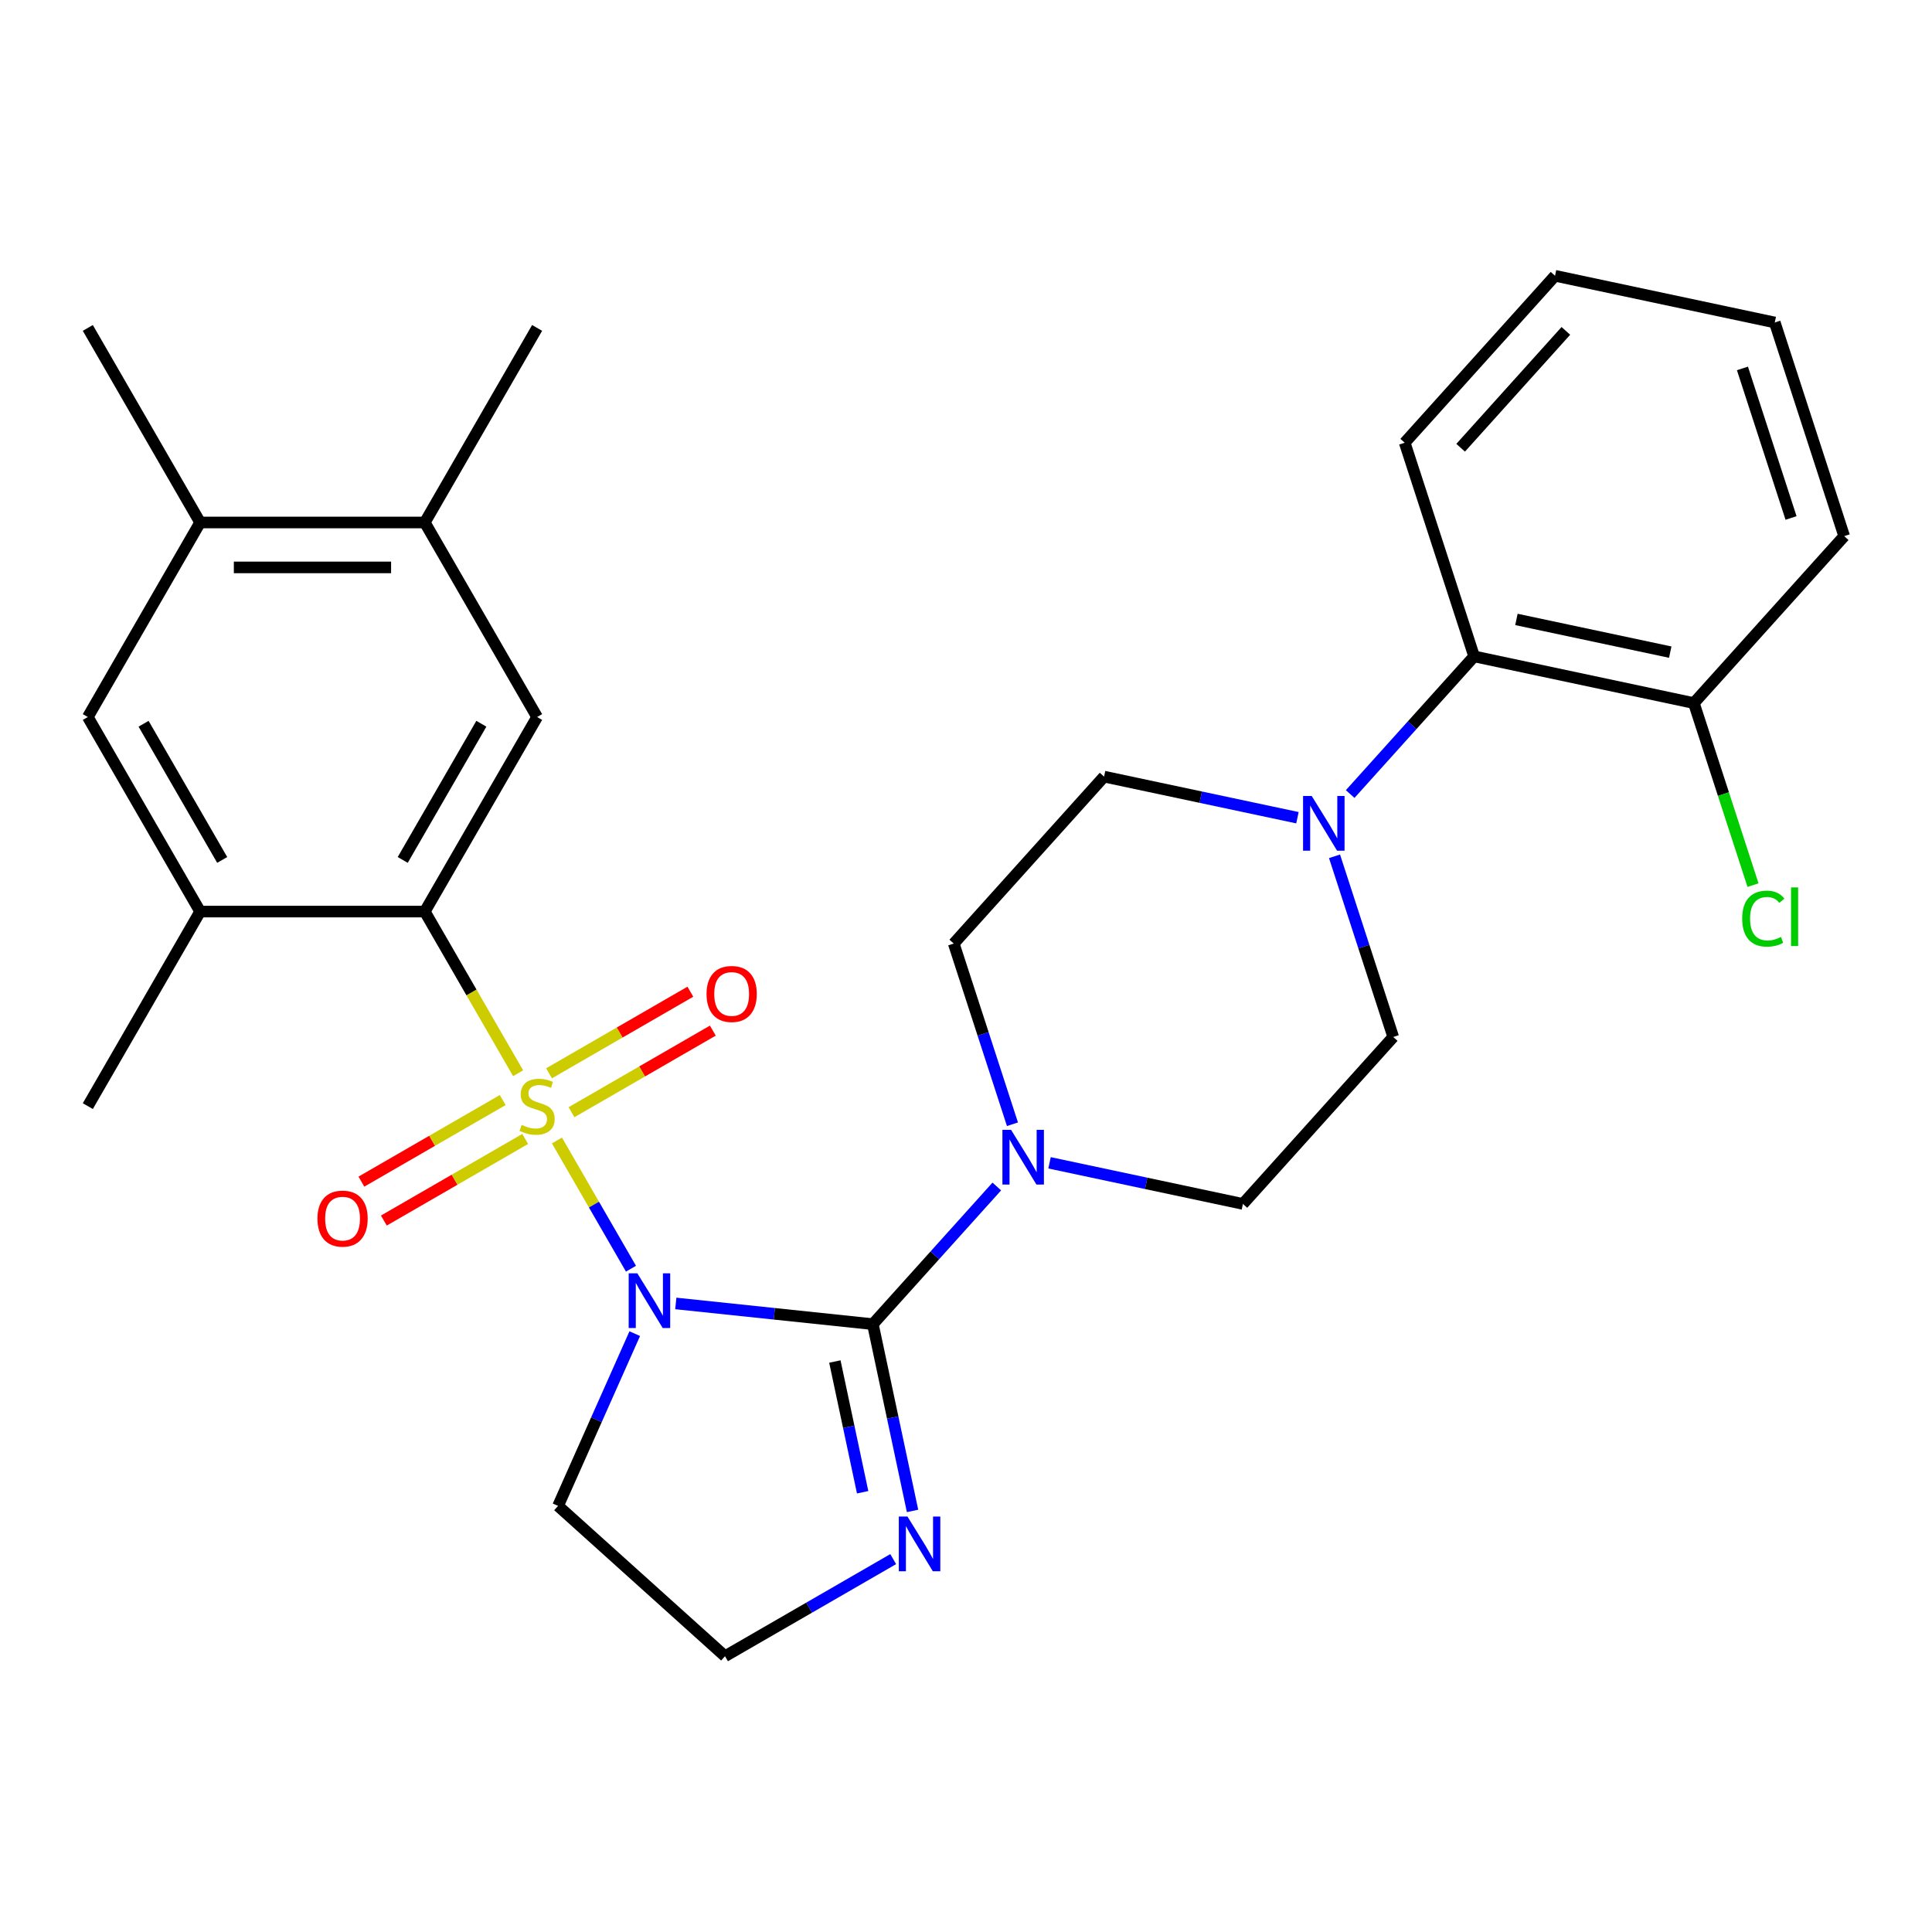 <?xml version='1.0' encoding='iso-8859-1'?>
<svg version='1.1' baseProfile='full'
              xmlns='http://www.w3.org/2000/svg'
                      xmlns:rdkit='http://www.rdkit.org/xml'
                      xmlns:xlink='http://www.w3.org/1999/xlink'
                  xml:space='preserve'
width='1000px' height='1000px' viewBox='0 0 1000 1000'>
<!-- END OF HEADER -->
<rect style='opacity:1.0;fill:#FFFFFF;stroke:none' width='1000' height='1000' x='0' y='0'> </rect>
<path class='bond-0' d='M 288.278,590.316 L 307.434,623.495' style='fill:none;fill-rule:evenodd;stroke:#CCCC00;stroke-width:6px;stroke-linecap:butt;stroke-linejoin:miter;stroke-opacity:1' />
<path class='bond-0' d='M 307.434,623.495 L 326.59,656.675' style='fill:none;fill-rule:evenodd;stroke:#0000FF;stroke-width:6px;stroke-linecap:butt;stroke-linejoin:miter;stroke-opacity:1' />
<path class='bond-2' d='M 268.178,555.502 L 244.024,513.666' style='fill:none;fill-rule:evenodd;stroke:#CCCC00;stroke-width:6px;stroke-linecap:butt;stroke-linejoin:miter;stroke-opacity:1' />
<path class='bond-2' d='M 244.024,513.666 L 219.87,471.83' style='fill:none;fill-rule:evenodd;stroke:#000000;stroke-width:6px;stroke-linecap:butt;stroke-linejoin:miter;stroke-opacity:1' />
<path class='bond-8' d='M 295.809,575.678 L 332.385,554.562' style='fill:none;fill-rule:evenodd;stroke:#CCCC00;stroke-width:6px;stroke-linecap:butt;stroke-linejoin:miter;stroke-opacity:1' />
<path class='bond-8' d='M 332.385,554.562 L 368.96,533.445' style='fill:none;fill-rule:evenodd;stroke:#FF0000;stroke-width:6px;stroke-linecap:butt;stroke-linejoin:miter;stroke-opacity:1' />
<path class='bond-8' d='M 284.182,555.539 L 320.757,534.422' style='fill:none;fill-rule:evenodd;stroke:#CCCC00;stroke-width:6px;stroke-linecap:butt;stroke-linejoin:miter;stroke-opacity:1' />
<path class='bond-8' d='M 320.757,534.422 L 357.333,513.305' style='fill:none;fill-rule:evenodd;stroke:#FF0000;stroke-width:6px;stroke-linecap:butt;stroke-linejoin:miter;stroke-opacity:1' />
<path class='bond-9' d='M 260.208,569.38 L 223.632,590.497' style='fill:none;fill-rule:evenodd;stroke:#CCCC00;stroke-width:6px;stroke-linecap:butt;stroke-linejoin:miter;stroke-opacity:1' />
<path class='bond-9' d='M 223.632,590.497 L 187.057,611.614' style='fill:none;fill-rule:evenodd;stroke:#FF0000;stroke-width:6px;stroke-linecap:butt;stroke-linejoin:miter;stroke-opacity:1' />
<path class='bond-9' d='M 271.835,589.52 L 235.26,610.637' style='fill:none;fill-rule:evenodd;stroke:#CCCC00;stroke-width:6px;stroke-linecap:butt;stroke-linejoin:miter;stroke-opacity:1' />
<path class='bond-9' d='M 235.26,610.637 L 198.684,631.754' style='fill:none;fill-rule:evenodd;stroke:#FF0000;stroke-width:6px;stroke-linecap:butt;stroke-linejoin:miter;stroke-opacity:1' />
<path class='bond-1' d='M 349.794,674.662 L 400.79,680.022' style='fill:none;fill-rule:evenodd;stroke:#0000FF;stroke-width:6px;stroke-linecap:butt;stroke-linejoin:miter;stroke-opacity:1' />
<path class='bond-1' d='M 400.79,680.022 L 451.787,685.382' style='fill:none;fill-rule:evenodd;stroke:#000000;stroke-width:6px;stroke-linecap:butt;stroke-linejoin:miter;stroke-opacity:1' />
<path class='bond-14' d='M 328.548,690.295 L 308.701,734.874' style='fill:none;fill-rule:evenodd;stroke:#0000FF;stroke-width:6px;stroke-linecap:butt;stroke-linejoin:miter;stroke-opacity:1' />
<path class='bond-14' d='M 308.701,734.874 L 288.853,779.452' style='fill:none;fill-rule:evenodd;stroke:#000000;stroke-width:6px;stroke-linecap:butt;stroke-linejoin:miter;stroke-opacity:1' />
<path class='bond-3' d='M 451.787,685.382 L 483.866,649.755' style='fill:none;fill-rule:evenodd;stroke:#000000;stroke-width:6px;stroke-linecap:butt;stroke-linejoin:miter;stroke-opacity:1' />
<path class='bond-3' d='M 483.866,649.755 L 515.945,614.128' style='fill:none;fill-rule:evenodd;stroke:#0000FF;stroke-width:6px;stroke-linecap:butt;stroke-linejoin:miter;stroke-opacity:1' />
<path class='bond-4' d='M 451.787,685.382 L 462.061,733.717' style='fill:none;fill-rule:evenodd;stroke:#000000;stroke-width:6px;stroke-linecap:butt;stroke-linejoin:miter;stroke-opacity:1' />
<path class='bond-4' d='M 462.061,733.717 L 472.335,782.051' style='fill:none;fill-rule:evenodd;stroke:#0000FF;stroke-width:6px;stroke-linecap:butt;stroke-linejoin:miter;stroke-opacity:1' />
<path class='bond-4' d='M 432.122,704.718 L 439.314,738.552' style='fill:none;fill-rule:evenodd;stroke:#000000;stroke-width:6px;stroke-linecap:butt;stroke-linejoin:miter;stroke-opacity:1' />
<path class='bond-4' d='M 439.314,738.552 L 446.505,772.386' style='fill:none;fill-rule:evenodd;stroke:#0000FF;stroke-width:6px;stroke-linecap:butt;stroke-linejoin:miter;stroke-opacity:1' />
<path class='bond-6' d='M 219.87,471.83 L 278.008,371.132' style='fill:none;fill-rule:evenodd;stroke:#000000;stroke-width:6px;stroke-linecap:butt;stroke-linejoin:miter;stroke-opacity:1' />
<path class='bond-6' d='M 208.451,445.098 L 249.148,374.609' style='fill:none;fill-rule:evenodd;stroke:#000000;stroke-width:6px;stroke-linecap:butt;stroke-linejoin:miter;stroke-opacity:1' />
<path class='bond-7' d='M 219.87,471.83 L 103.593,471.83' style='fill:none;fill-rule:evenodd;stroke:#000000;stroke-width:6px;stroke-linecap:butt;stroke-linejoin:miter;stroke-opacity:1' />
<path class='bond-15' d='M 543.238,601.872 L 593.283,612.51' style='fill:none;fill-rule:evenodd;stroke:#0000FF;stroke-width:6px;stroke-linecap:butt;stroke-linejoin:miter;stroke-opacity:1' />
<path class='bond-15' d='M 593.283,612.51 L 643.328,623.147' style='fill:none;fill-rule:evenodd;stroke:#000000;stroke-width:6px;stroke-linecap:butt;stroke-linejoin:miter;stroke-opacity:1' />
<path class='bond-16' d='M 524.046,581.905 L 508.853,535.145' style='fill:none;fill-rule:evenodd;stroke:#0000FF;stroke-width:6px;stroke-linecap:butt;stroke-linejoin:miter;stroke-opacity:1' />
<path class='bond-16' d='M 508.853,535.145 L 493.66,488.386' style='fill:none;fill-rule:evenodd;stroke:#000000;stroke-width:6px;stroke-linecap:butt;stroke-linejoin:miter;stroke-opacity:1' />
<path class='bond-29' d='M 462.315,806.997 L 418.789,832.127' style='fill:none;fill-rule:evenodd;stroke:#0000FF;stroke-width:6px;stroke-linecap:butt;stroke-linejoin:miter;stroke-opacity:1' />
<path class='bond-29' d='M 418.789,832.127 L 375.264,857.257' style='fill:none;fill-rule:evenodd;stroke:#000000;stroke-width:6px;stroke-linecap:butt;stroke-linejoin:miter;stroke-opacity:1' />
<path class='bond-5' d='M 671.554,423.25 L 621.509,412.612' style='fill:none;fill-rule:evenodd;stroke:#0000FF;stroke-width:6px;stroke-linecap:butt;stroke-linejoin:miter;stroke-opacity:1' />
<path class='bond-5' d='M 621.509,412.612 L 571.464,401.975' style='fill:none;fill-rule:evenodd;stroke:#000000;stroke-width:6px;stroke-linecap:butt;stroke-linejoin:miter;stroke-opacity:1' />
<path class='bond-10' d='M 698.847,410.994 L 730.926,375.367' style='fill:none;fill-rule:evenodd;stroke:#0000FF;stroke-width:6px;stroke-linecap:butt;stroke-linejoin:miter;stroke-opacity:1' />
<path class='bond-10' d='M 730.926,375.367 L 763.005,339.74' style='fill:none;fill-rule:evenodd;stroke:#000000;stroke-width:6px;stroke-linecap:butt;stroke-linejoin:miter;stroke-opacity:1' />
<path class='bond-31' d='M 690.746,443.217 L 705.939,489.977' style='fill:none;fill-rule:evenodd;stroke:#0000FF;stroke-width:6px;stroke-linecap:butt;stroke-linejoin:miter;stroke-opacity:1' />
<path class='bond-31' d='M 705.939,489.977 L 721.132,536.736' style='fill:none;fill-rule:evenodd;stroke:#000000;stroke-width:6px;stroke-linecap:butt;stroke-linejoin:miter;stroke-opacity:1' />
<path class='bond-11' d='M 278.008,371.132 L 219.87,270.433' style='fill:none;fill-rule:evenodd;stroke:#000000;stroke-width:6px;stroke-linecap:butt;stroke-linejoin:miter;stroke-opacity:1' />
<path class='bond-12' d='M 103.593,471.83 L 45.455,371.132' style='fill:none;fill-rule:evenodd;stroke:#000000;stroke-width:6px;stroke-linecap:butt;stroke-linejoin:miter;stroke-opacity:1' />
<path class='bond-12' d='M 115.012,445.098 L 74.315,374.609' style='fill:none;fill-rule:evenodd;stroke:#000000;stroke-width:6px;stroke-linecap:butt;stroke-linejoin:miter;stroke-opacity:1' />
<path class='bond-22' d='M 103.593,471.83 L 45.455,572.529' style='fill:none;fill-rule:evenodd;stroke:#000000;stroke-width:6px;stroke-linecap:butt;stroke-linejoin:miter;stroke-opacity:1' />
<path class='bond-19' d='M 763.005,339.74 L 876.741,363.915' style='fill:none;fill-rule:evenodd;stroke:#000000;stroke-width:6px;stroke-linecap:butt;stroke-linejoin:miter;stroke-opacity:1' />
<path class='bond-19' d='M 784.9,320.619 L 864.516,337.542' style='fill:none;fill-rule:evenodd;stroke:#000000;stroke-width:6px;stroke-linecap:butt;stroke-linejoin:miter;stroke-opacity:1' />
<path class='bond-23' d='M 763.005,339.74 L 727.073,229.154' style='fill:none;fill-rule:evenodd;stroke:#000000;stroke-width:6px;stroke-linecap:butt;stroke-linejoin:miter;stroke-opacity:1' />
<path class='bond-24' d='M 219.87,270.433 L 278.008,169.734' style='fill:none;fill-rule:evenodd;stroke:#000000;stroke-width:6px;stroke-linecap:butt;stroke-linejoin:miter;stroke-opacity:1' />
<path class='bond-30' d='M 219.87,270.433 L 103.593,270.433' style='fill:none;fill-rule:evenodd;stroke:#000000;stroke-width:6px;stroke-linecap:butt;stroke-linejoin:miter;stroke-opacity:1' />
<path class='bond-30' d='M 202.428,293.688 L 121.035,293.688' style='fill:none;fill-rule:evenodd;stroke:#000000;stroke-width:6px;stroke-linecap:butt;stroke-linejoin:miter;stroke-opacity:1' />
<path class='bond-13' d='M 45.455,371.132 L 103.593,270.433' style='fill:none;fill-rule:evenodd;stroke:#000000;stroke-width:6px;stroke-linecap:butt;stroke-linejoin:miter;stroke-opacity:1' />
<path class='bond-25' d='M 103.593,270.433 L 45.455,169.734' style='fill:none;fill-rule:evenodd;stroke:#000000;stroke-width:6px;stroke-linecap:butt;stroke-linejoin:miter;stroke-opacity:1' />
<path class='bond-20' d='M 288.853,779.452 L 375.264,857.257' style='fill:none;fill-rule:evenodd;stroke:#000000;stroke-width:6px;stroke-linecap:butt;stroke-linejoin:miter;stroke-opacity:1' />
<path class='bond-18' d='M 643.328,623.147 L 721.132,536.736' style='fill:none;fill-rule:evenodd;stroke:#000000;stroke-width:6px;stroke-linecap:butt;stroke-linejoin:miter;stroke-opacity:1' />
<path class='bond-17' d='M 493.66,488.386 L 571.464,401.975' style='fill:none;fill-rule:evenodd;stroke:#000000;stroke-width:6px;stroke-linecap:butt;stroke-linejoin:miter;stroke-opacity:1' />
<path class='bond-21' d='M 876.741,363.915 L 892.048,411.025' style='fill:none;fill-rule:evenodd;stroke:#000000;stroke-width:6px;stroke-linecap:butt;stroke-linejoin:miter;stroke-opacity:1' />
<path class='bond-21' d='M 892.048,411.025 L 907.355,458.134' style='fill:none;fill-rule:evenodd;stroke:#00CC00;stroke-width:6px;stroke-linecap:butt;stroke-linejoin:miter;stroke-opacity:1' />
<path class='bond-26' d='M 876.741,363.915 L 954.545,277.504' style='fill:none;fill-rule:evenodd;stroke:#000000;stroke-width:6px;stroke-linecap:butt;stroke-linejoin:miter;stroke-opacity:1' />
<path class='bond-27' d='M 727.073,229.154 L 804.878,142.743' style='fill:none;fill-rule:evenodd;stroke:#000000;stroke-width:6px;stroke-linecap:butt;stroke-linejoin:miter;stroke-opacity:1' />
<path class='bond-27' d='M 756.026,231.753 L 810.489,171.266' style='fill:none;fill-rule:evenodd;stroke:#000000;stroke-width:6px;stroke-linecap:butt;stroke-linejoin:miter;stroke-opacity:1' />
<path class='bond-32' d='M 954.545,277.504 L 918.614,166.919' style='fill:none;fill-rule:evenodd;stroke:#000000;stroke-width:6px;stroke-linecap:butt;stroke-linejoin:miter;stroke-opacity:1' />
<path class='bond-32' d='M 927.039,268.103 L 901.886,190.693' style='fill:none;fill-rule:evenodd;stroke:#000000;stroke-width:6px;stroke-linecap:butt;stroke-linejoin:miter;stroke-opacity:1' />
<path class='bond-28' d='M 804.878,142.743 L 918.614,166.919' style='fill:none;fill-rule:evenodd;stroke:#000000;stroke-width:6px;stroke-linecap:butt;stroke-linejoin:miter;stroke-opacity:1' />
<path  class='atom-0' d='M 270.008 582.249
Q 270.328 582.369, 271.648 582.929
Q 272.968 583.489, 274.408 583.849
Q 275.888 584.169, 277.328 584.169
Q 280.008 584.169, 281.568 582.889
Q 283.128 581.569, 283.128 579.289
Q 283.128 577.729, 282.328 576.769
Q 281.568 575.809, 280.368 575.289
Q 279.168 574.769, 277.168 574.169
Q 274.648 573.409, 273.128 572.689
Q 271.648 571.969, 270.568 570.449
Q 269.528 568.929, 269.528 566.369
Q 269.528 562.809, 271.928 560.609
Q 274.368 558.409, 279.168 558.409
Q 282.448 558.409, 286.168 559.969
L 285.248 563.049
Q 281.848 561.649, 279.288 561.649
Q 276.528 561.649, 275.008 562.809
Q 273.488 563.929, 273.528 565.889
Q 273.528 567.409, 274.288 568.329
Q 275.088 569.249, 276.208 569.769
Q 277.368 570.289, 279.288 570.889
Q 281.848 571.689, 283.368 572.489
Q 284.888 573.289, 285.968 574.929
Q 287.088 576.529, 287.088 579.289
Q 287.088 583.209, 284.448 585.329
Q 281.848 587.409, 277.488 587.409
Q 274.968 587.409, 273.048 586.849
Q 271.168 586.329, 268.928 585.409
L 270.008 582.249
' fill='#CCCC00'/>
<path  class='atom-1' d='M 329.887 659.068
L 339.167 674.068
Q 340.087 675.548, 341.567 678.228
Q 343.047 680.908, 343.127 681.068
L 343.127 659.068
L 346.887 659.068
L 346.887 687.388
L 343.007 687.388
L 333.047 670.988
Q 331.887 669.068, 330.647 666.868
Q 329.447 664.668, 329.087 663.988
L 329.087 687.388
L 325.407 687.388
L 325.407 659.068
L 329.887 659.068
' fill='#0000FF'/>
<path  class='atom-4' d='M 523.331 584.812
L 532.611 599.812
Q 533.531 601.292, 535.011 603.972
Q 536.491 606.652, 536.571 606.812
L 536.571 584.812
L 540.331 584.812
L 540.331 613.132
L 536.451 613.132
L 526.491 596.732
Q 525.331 594.812, 524.091 592.612
Q 522.891 590.412, 522.531 589.732
L 522.531 613.132
L 518.851 613.132
L 518.851 584.812
L 523.331 584.812
' fill='#0000FF'/>
<path  class='atom-5' d='M 469.702 784.958
L 478.982 799.958
Q 479.902 801.438, 481.382 804.118
Q 482.862 806.798, 482.942 806.958
L 482.942 784.958
L 486.702 784.958
L 486.702 813.278
L 482.822 813.278
L 472.862 796.878
Q 471.702 794.958, 470.462 792.758
Q 469.262 790.558, 468.902 789.878
L 468.902 813.278
L 465.222 813.278
L 465.222 784.958
L 469.702 784.958
' fill='#0000FF'/>
<path  class='atom-6' d='M 678.94 411.99
L 688.22 426.99
Q 689.14 428.47, 690.62 431.15
Q 692.1 433.83, 692.18 433.99
L 692.18 411.99
L 695.94 411.99
L 695.94 440.31
L 692.06 440.31
L 682.1 423.91
Q 680.94 421.99, 679.7 419.79
Q 678.5 417.59, 678.14 416.91
L 678.14 440.31
L 674.46 440.31
L 674.46 411.99
L 678.94 411.99
' fill='#0000FF'/>
<path  class='atom-9' d='M 365.707 514.471
Q 365.707 507.671, 369.067 503.871
Q 372.427 500.071, 378.707 500.071
Q 384.987 500.071, 388.347 503.871
Q 391.707 507.671, 391.707 514.471
Q 391.707 521.351, 388.307 525.271
Q 384.907 529.151, 378.707 529.151
Q 372.467 529.151, 369.067 525.271
Q 365.707 521.391, 365.707 514.471
M 378.707 525.951
Q 383.027 525.951, 385.347 523.071
Q 387.707 520.151, 387.707 514.471
Q 387.707 508.911, 385.347 506.111
Q 383.027 503.271, 378.707 503.271
Q 374.387 503.271, 372.027 506.071
Q 369.707 508.871, 369.707 514.471
Q 369.707 520.191, 372.027 523.071
Q 374.387 525.951, 378.707 525.951
' fill='#FF0000'/>
<path  class='atom-10' d='M 164.31 630.748
Q 164.31 623.948, 167.67 620.148
Q 171.03 616.348, 177.31 616.348
Q 183.59 616.348, 186.95 620.148
Q 190.31 623.948, 190.31 630.748
Q 190.31 637.628, 186.91 641.548
Q 183.51 645.428, 177.31 645.428
Q 171.07 645.428, 167.67 641.548
Q 164.31 637.668, 164.31 630.748
M 177.31 642.228
Q 181.63 642.228, 183.95 639.348
Q 186.31 636.428, 186.31 630.748
Q 186.31 625.188, 183.95 622.388
Q 181.63 619.548, 177.31 619.548
Q 172.99 619.548, 170.63 622.348
Q 168.31 625.148, 168.31 630.748
Q 168.31 636.468, 170.63 639.348
Q 172.99 642.228, 177.31 642.228
' fill='#FF0000'/>
<path  class='atom-22' d='M 901.753 475.481
Q 901.753 468.441, 905.033 464.761
Q 908.353 461.041, 914.633 461.041
Q 920.473 461.041, 923.593 465.161
L 920.953 467.321
Q 918.673 464.321, 914.633 464.321
Q 910.353 464.321, 908.073 467.201
Q 905.833 470.041, 905.833 475.481
Q 905.833 481.081, 908.153 483.961
Q 910.513 486.841, 915.073 486.841
Q 918.193 486.841, 921.833 484.961
L 922.953 487.961
Q 921.473 488.921, 919.233 489.481
Q 916.993 490.041, 914.513 490.041
Q 908.353 490.041, 905.033 486.281
Q 901.753 482.521, 901.753 475.481
' fill='#00CC00'/>
<path  class='atom-22' d='M 927.033 459.321
L 930.713 459.321
L 930.713 489.681
L 927.033 489.681
L 927.033 459.321
' fill='#00CC00'/>
</svg>
